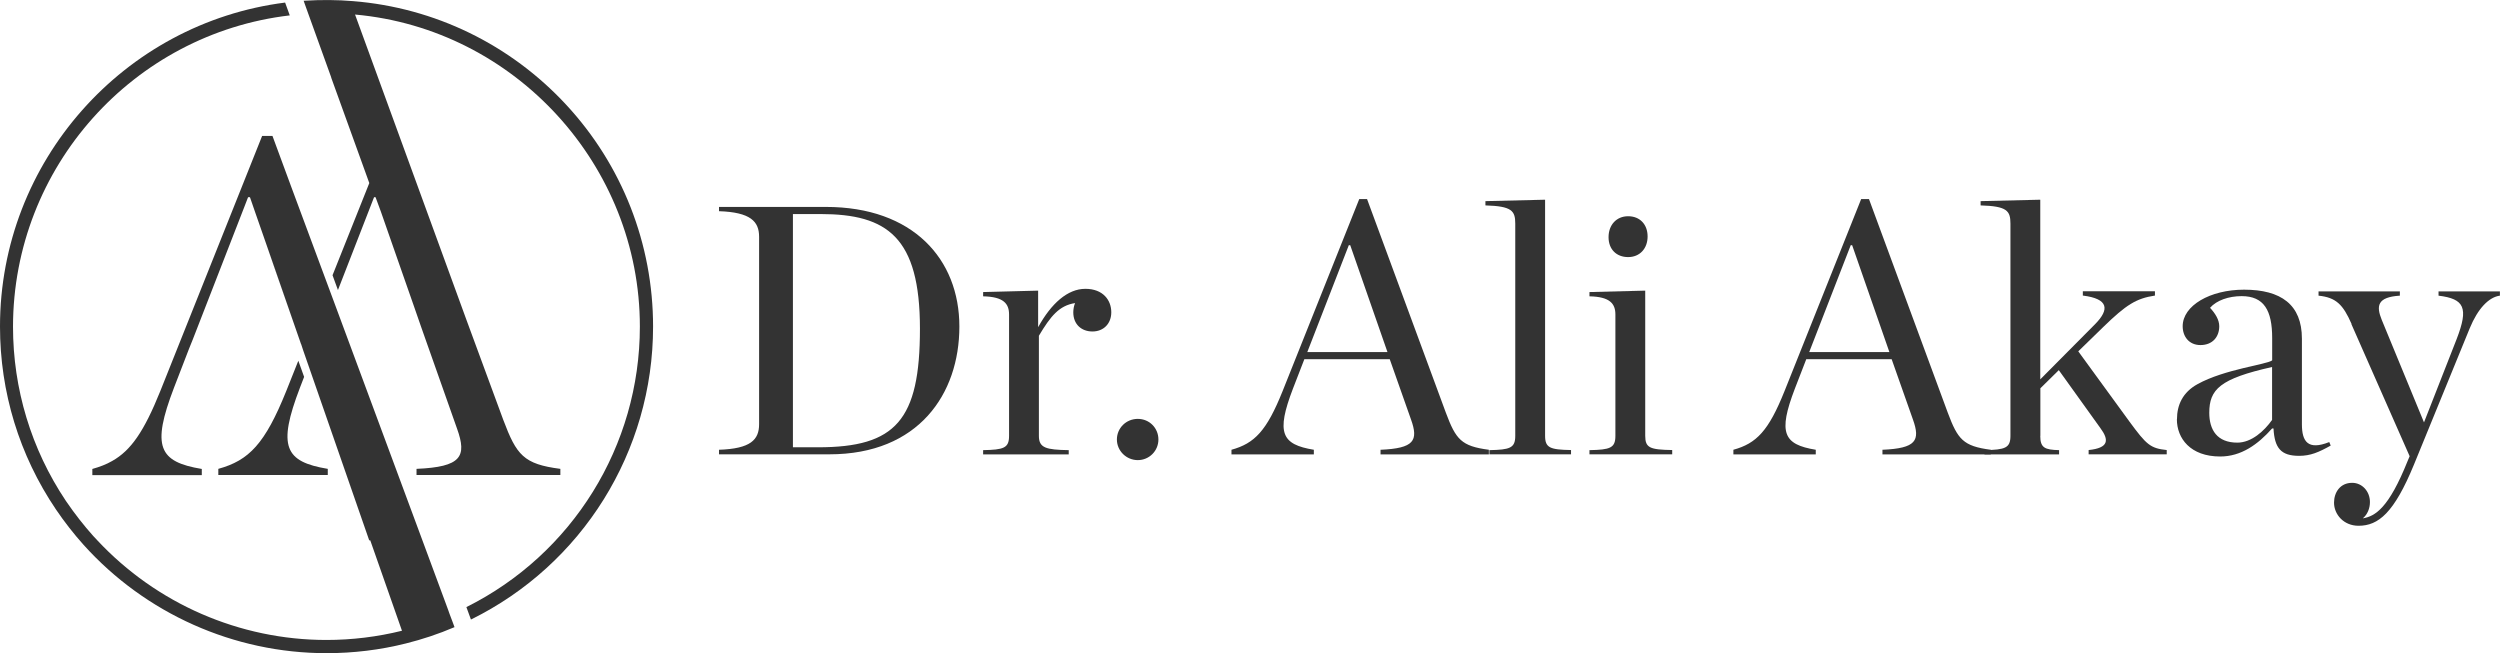 <?xml version="1.0" encoding="UTF-8"?> <svg xmlns="http://www.w3.org/2000/svg" id="Layer_2" data-name="Layer 2" viewBox="0 0 263.14 68.74"><defs><style> .cls-1 { fill: #333; } </style></defs><g id="Layer_1-2" data-name="Layer 1"><g><g><path class="cls-1" d="M75.68,47.34c3.33-.11,4.22-1.05,4.22-2.69v-19.73c0-1.61-.9-2.58-4.22-2.69v-.45h11.25c9.16,0,14.05,5.49,14.05,12.59s-4.3,13.45-13.68,13.45h-11.62v-.49ZM86.1,47.08c8.18,0,10.73-2.84,10.73-12.48s-3.44-12.07-10.46-12.07h-2.91v24.55h2.65Z"></path><path class="cls-1" d="M103.48,47.38c2.17-.04,2.73-.22,2.73-1.5v-12.78c0-1.12-.56-1.87-2.73-1.91v-.45l5.79-.15v3.85c1.38-2.5,3.1-4.04,4.97-4.04s2.73,1.2,2.73,2.47c0,1.2-.82,2.02-1.98,2.02s-2.02-.75-2.02-2.02c0-.3.07-.71.19-.97-1.68.26-2.58,1.38-3.81,3.44v10.54c0,1.27.75,1.46,3.14,1.5v.45h-9.01v-.45Z"></path><path class="cls-1" d="M117.56,46.26c0-1.2.97-2.17,2.2-2.17s2.17.97,2.17,2.17-.97,2.17-2.17,2.17-2.2-.97-2.2-2.17Z"></path><path class="cls-1" d="M146.3,37.81h-9.01l-1.2,3.1c-1.79,4.67-1.2,5.87,2.2,6.43v.49h-8.67v-.49c2.43-.67,3.7-1.98,5.38-6.17l8.07-20.22h.82l8.3,22.5c1.05,2.8,1.61,3.51,4.52,3.89v.49h-11.4v-.49c3.55-.15,4-.97,3.21-3.18l-2.24-6.35ZM146.04,37.06l-3.92-11.25h-.15l-4.37,11.25h8.45Z"></path><path class="cls-1" d="M156.76,47.38c2.17-.04,2.73-.22,2.73-1.5v-22.35c0-1.35-.37-1.83-3.14-1.91v-.45l6.28-.15v24.85c0,1.27.52,1.46,2.73,1.5v.45h-8.59v-.45Z"></path><path class="cls-1" d="M167.3,47.38c2.17-.04,2.73-.22,2.73-1.5v-12.78c0-1.12-.56-1.87-2.73-1.91v-.45l5.87-.15v15.28c0,1.27.49,1.46,2.84,1.5v.45h-8.71v-.45ZM169.31,24.96c0-1.27.82-2.2,2.06-2.2s2.05.86,2.05,2.13-.82,2.17-2.05,2.17-2.06-.82-2.06-2.09Z"></path><path class="cls-1" d="M199.13,37.81h-9.01l-1.2,3.1c-1.79,4.67-1.2,5.87,2.2,6.43v.49h-8.67v-.49c2.43-.67,3.7-1.98,5.38-6.17l8.07-20.22h.82l8.3,22.5c1.05,2.8,1.61,3.51,4.52,3.89v.49h-11.4v-.49c3.55-.15,4-.97,3.21-3.18l-2.24-6.35ZM198.87,37.06l-3.92-11.25h-.15l-4.37,11.25h8.45Z"></path><path class="cls-1" d="M214.75,45.88c0,1.27.49,1.46,1.98,1.5v.45h-7.85v-.45c2.17-.04,2.73-.22,2.73-1.5v-22.35c0-1.35-.37-1.83-3.14-1.91v-.45l6.28-.15v18.91l5.79-5.83c1.5-1.53,1.42-2.65-1.31-2.99v-.45h7.59v.45c-1.98.3-3.03.97-5.42,3.29l-2.65,2.58,5.42,7.44c1.76,2.39,2.17,2.77,3.89,2.95v.45h-8.22v-.45c2.13-.22,2.17-1.05,1.23-2.32l-4.37-6.09-1.94,1.91v5.01Z"></path><path class="cls-1" d="M229.14,44.13c0-1.5.6-2.84,2.17-3.7,2.84-1.57,7.29-2.06,7.85-2.5v-2.35c0-2.91-.86-4.41-3.21-4.41-1.38,0-2.65.45-3.33,1.23.56.6.97,1.27.97,1.94,0,1.12-.71,1.98-1.98,1.98-1.2,0-1.87-.9-1.87-1.98,0-2.17,2.88-3.85,6.46-3.85,3.89,0,6.09,1.57,6.09,5.16v9.01c0,1.83.64,2.76,2.88,1.87l.15.37c-1.27.71-2.13,1.08-3.33,1.08-1.91,0-2.58-.82-2.69-2.88h-.15c-1.49,1.68-3.25,2.95-5.46,2.95-3.14,0-4.56-1.91-4.56-3.92ZM239.15,44.2v-5.57c-5.49,1.23-6.61,2.35-6.61,4.82,0,1.79.82,3.14,2.95,3.14,1.5,0,2.84-1.23,3.66-2.39Z"></path><path class="cls-1" d="M247.52,34.11c-.9-2.06-1.64-2.8-3.48-2.99v-.45h8.56v.45c-2.39.15-2.5,1.08-1.91,2.54l4.45,10.8,3.44-8.78c1.27-3.29.82-4.22-1.91-4.56v-.45h6.46v.45c-1.16.15-2.32,1.35-3.18,3.44l-5.87,14.35c-2.09,5.08-3.74,6.43-5.83,6.43-1.57,0-2.58-1.2-2.58-2.43,0-1.08.64-2.09,1.91-2.09,1.05,0,1.87.9,1.87,2.02,0,.67-.26,1.31-.75,1.72,1.31-.22,2.73-1.08,4.71-6.02l.22-.52-6.13-13.9Z"></path></g><g><path class="cls-1" d="M32.01,39.67l-.34-.95-.27-.75-1.27,3.19c-2.24,5.56-3.92,7.3-7.15,8.19v.65h11.52v-.65c-4.52-.75-5.31-2.33-2.93-8.54l.44-1.14Z"></path><polygon class="cls-1" points="28.07 25.8 31.68 36.2 28.83 28.01 28.07 25.8"></polygon><polygon class="cls-1" points="38.86 56.87 32.47 38.48 32.47 38.48 31.93 36.93 39.68 59.23 38.86 56.87"></polygon><path class="cls-1" d="M59.58,11.01C53.71,4.68,45.75.81,37.17.12c-1.64-.14-3.35-.15-5.01-.05-.06,0-.13,0-.2.01l.08.21-.08-.21.13.37.11.31h0s0,0,0,0l2.66,7.38v.03s4.01,11.1,4.01,11.1l-3.87,9.7h0s.57,1.56.57,1.56l3.8-9.77h.04s.12,0,.12,0l.55,1.49,1.76,5.04,1.7,4.86.74,2.13.5,1.42.35.99,2.98,8.44c1.05,2.93.45,4.02-4.27,4.22v.65h15.14v-.65c-3.87-.5-4.61-1.44-6.01-5.16l-3.86-10.48L37.37,1.53s0,0,0,0c16.84,1.52,29.98,15.88,29.98,32.84,0,12.58-7.11,23.97-18.26,29.53l.48,1.31c11.71-5.77,19.17-17.68,19.17-30.84,0-8.69-3.25-16.99-9.16-23.36Z"></path><path class="cls-1" d="M47.84,66.01h0s0,0,0,0l-.24-.65h0s-.25-.66-.25-.66l-.03-.08-.39-1.08.35.96-.08-.23-2.74-7.4-9.34-25.19-.58-1.56-3.86-10.39-2-5.42h-1.09l-2.37,5.94-8.35,20.92c-1.7,4.22-3.08,6.24-5.06,7.35-.62.36-1.31.62-2.09.84v.65h11.52v-.65c-4.52-.75-5.31-2.33-2.93-8.54l1.59-4.12.4-.99,5.44-13.99h0s.37-.96.37-.96h.2l.56,1.62.29.83.9,2.58h0s.77,2.21.77,2.21l2.86,8.23v-.03s.19.58.19.58l.05.15h0s.54,1.55.54,1.55h0s6.39,18.39,6.39,18.39h.11l3.34,9.52c-2.59.64-5.26.97-7.95.97-9.14,0-17.89-3.82-24.12-10.49-.14-.15-.29-.31-.43-.46-1-1.12-1.94-2.32-2.8-3.58-.03-.05-.06-.09-.09-.13-3.63-5.43-5.55-11.77-5.55-18.32C1.39,17.6,14.03,3.55,30.5,1.62l-.49-1.35C13.01,2.43,0,17.01,0,34.37c0,6.89,2.03,13.54,5.88,19.24.89,1.31,1.87,2.57,2.91,3.73,6.52,7.25,15.84,11.41,25.58,11.41,2.82,0,5.63-.34,8.34-1.02,1.73-.43,3.45-1,5.13-1.72l.02.06-.02-.06Z"></path></g></g></g></svg> 
